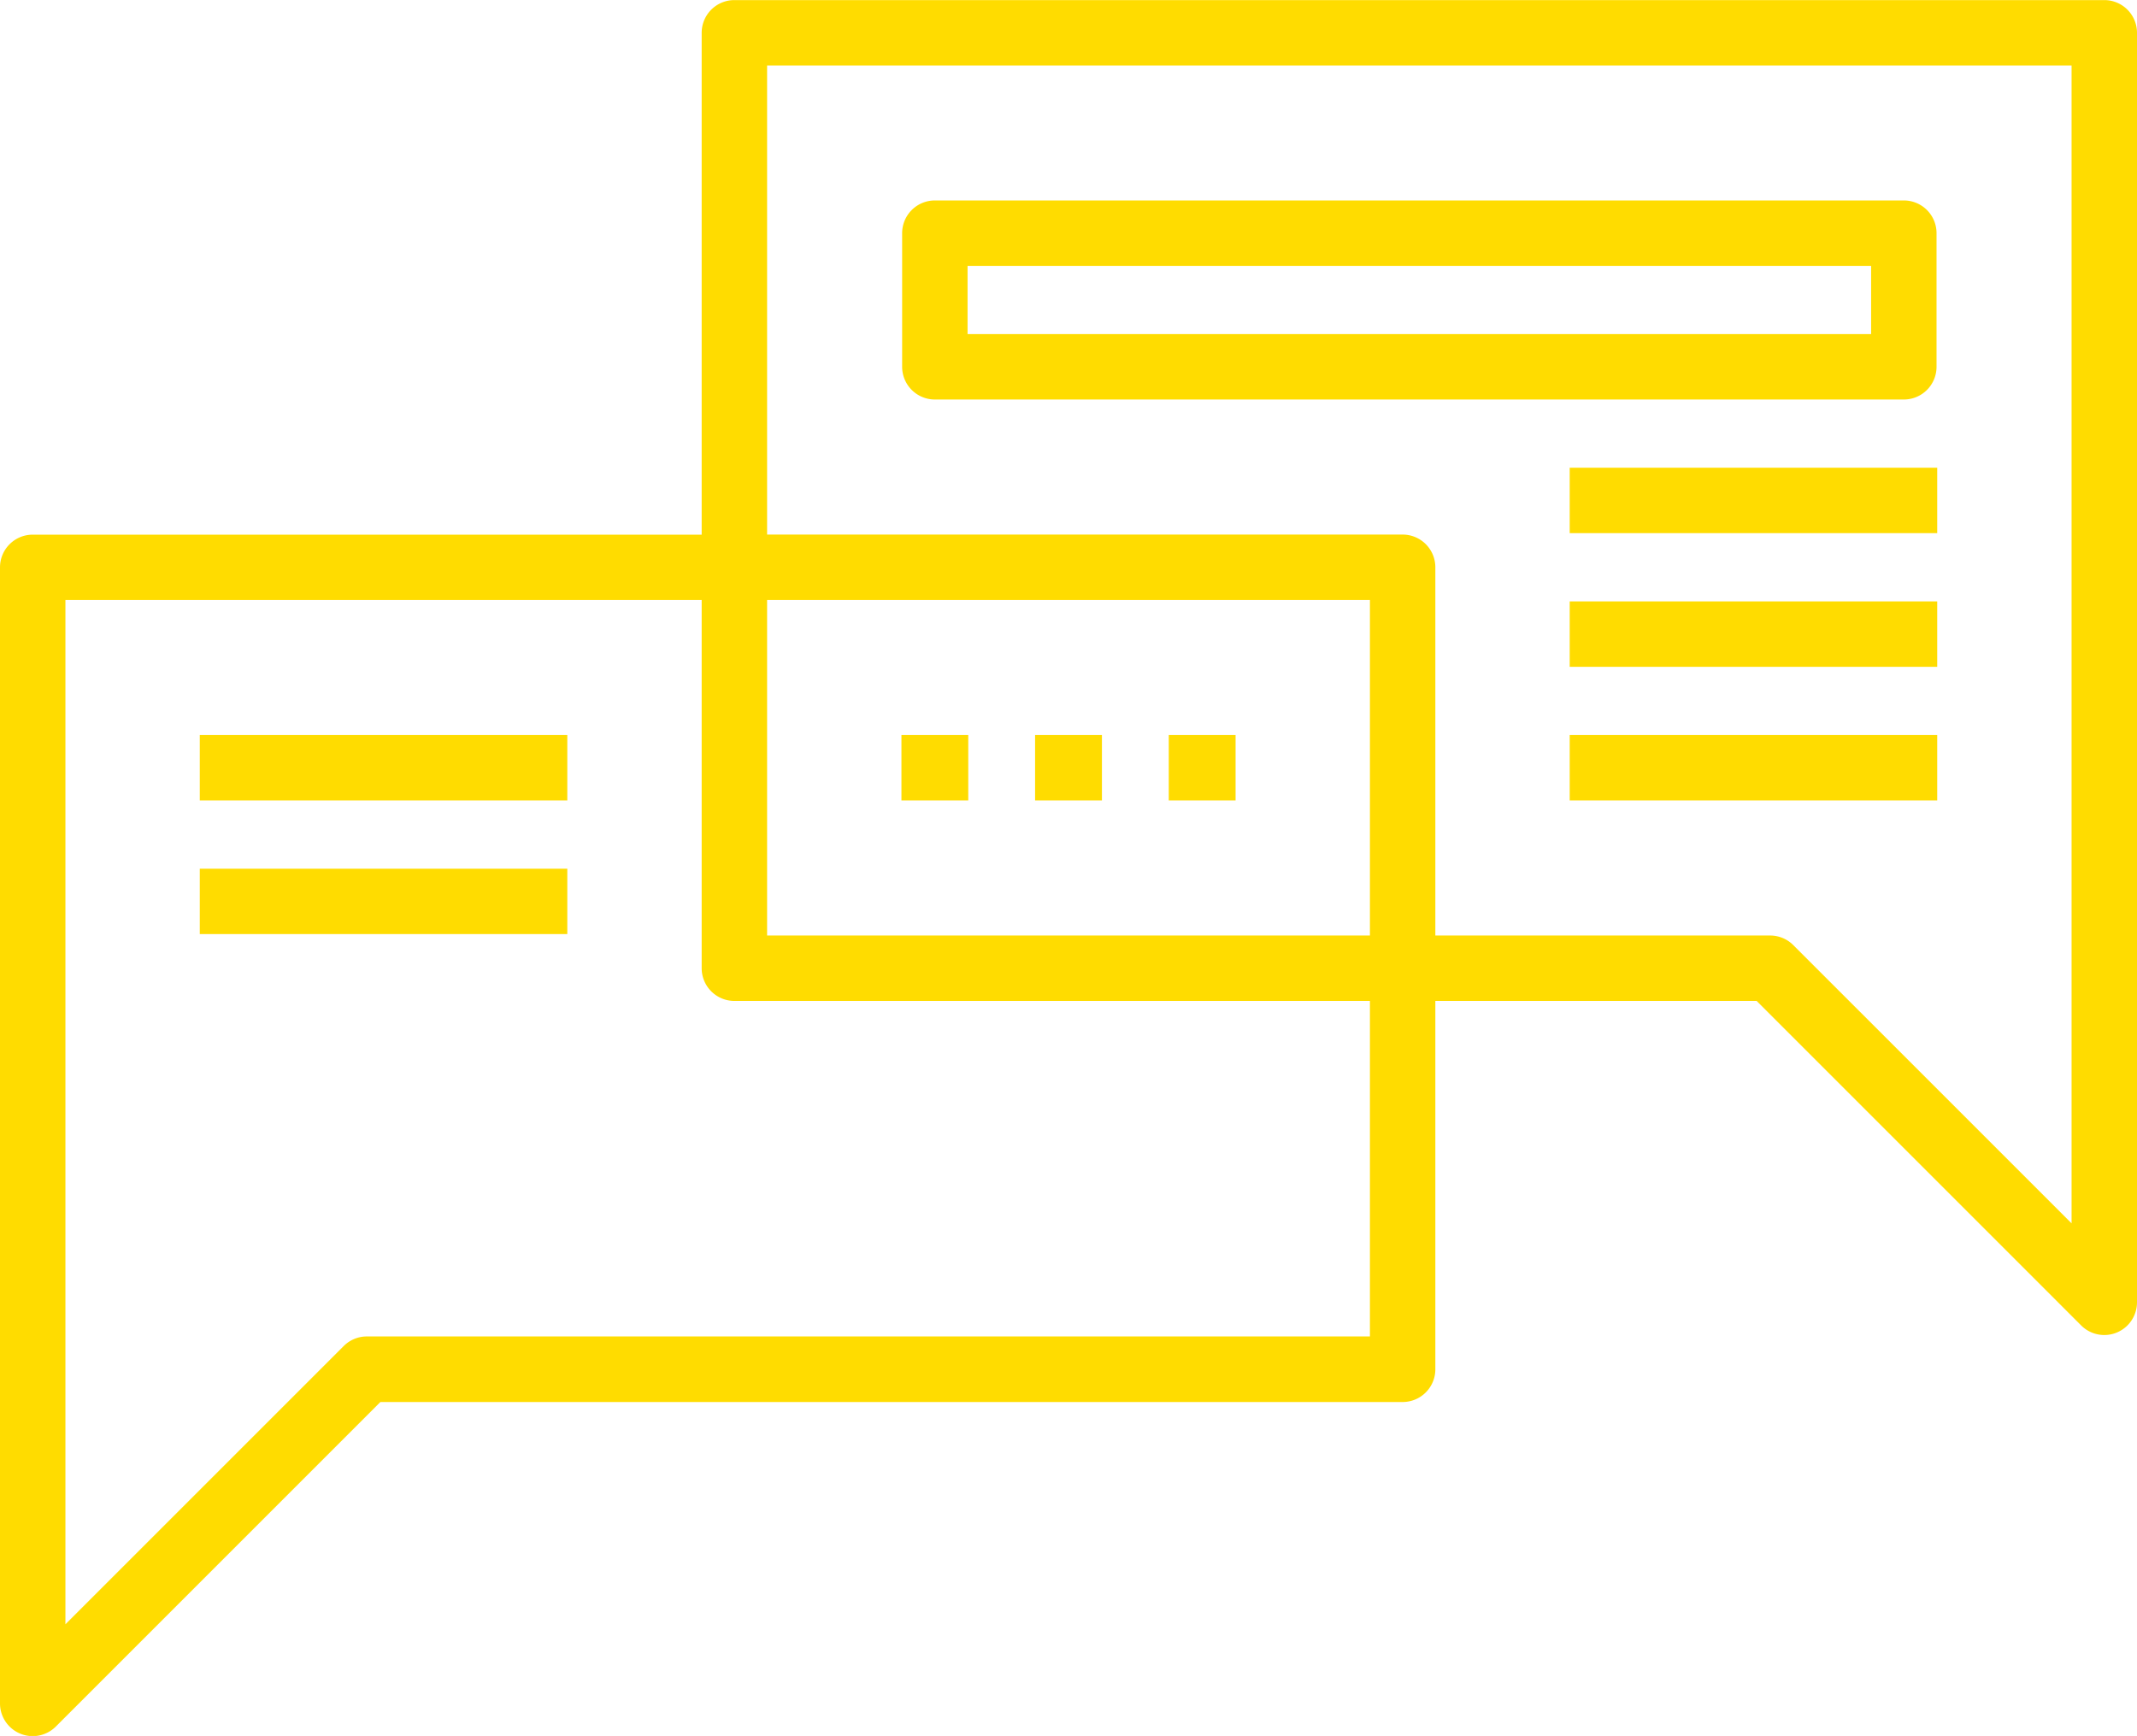 <svg xmlns="http://www.w3.org/2000/svg" viewBox="0 0 98 79.612" class="jss334 jss309"><defs><style>.LangLearningSvg{fill:#FFDC00}</style></defs><path class="LangLearningSvg" d="M96.5.004H33.678a1.5 1.5 0 00-1.5 1.5V24.52H1.5a1.5 1.5 0 00-1.5 1.5v52.1a1.5 1.5 0 002.561 1.061l14.883-14.883h46.879a1.5 1.5 0 001.5-1.5V45.904h14.734L95.44 60.787a1.5 1.5 0 002.56-1.06V1.504a1.5 1.5 0 00-1.5-1.5zm-33.677 42.9H35.178V27.516h27.645zm-46 18.387a1.5 1.5 0 00-1.06.439L3 74.492V27.516h29.178v16.888a1.5 1.5 0 001.5 1.5h29.145v15.387zM95 56.105L82.238 43.344a1.5 1.5 0 00-1.06-.44H65.823V26.016a1.5 1.5 0 00-1.5-1.5H35.178V3.004H95z"/><path class="LangLearningSvg LangLearningSvg-1" d="M41.339 33.709h3.064v3h-3.064zM47.468 33.709h3.065v3h-3.065zM53.598 33.709h3.064v3h-3.064zM9.162 33.709h16.854v3H9.162zM9.162 39.839h16.854v3H9.162zM71.984 21.451h16.854v3H71.984zM71.984 27.58h16.854v3H71.984zM71.984 33.709h16.854v3H71.984zM42.871 18.322h44.436a1.5 1.5 0 001.5-1.5v-6.129a1.5 1.5 0 00-1.5-1.5H42.871a1.5 1.5 0 00-1.5 1.5v6.129a1.5 1.5 0 001.5 1.5zm1.5-6.129h41.436v3.129H44.371z"/></svg>
